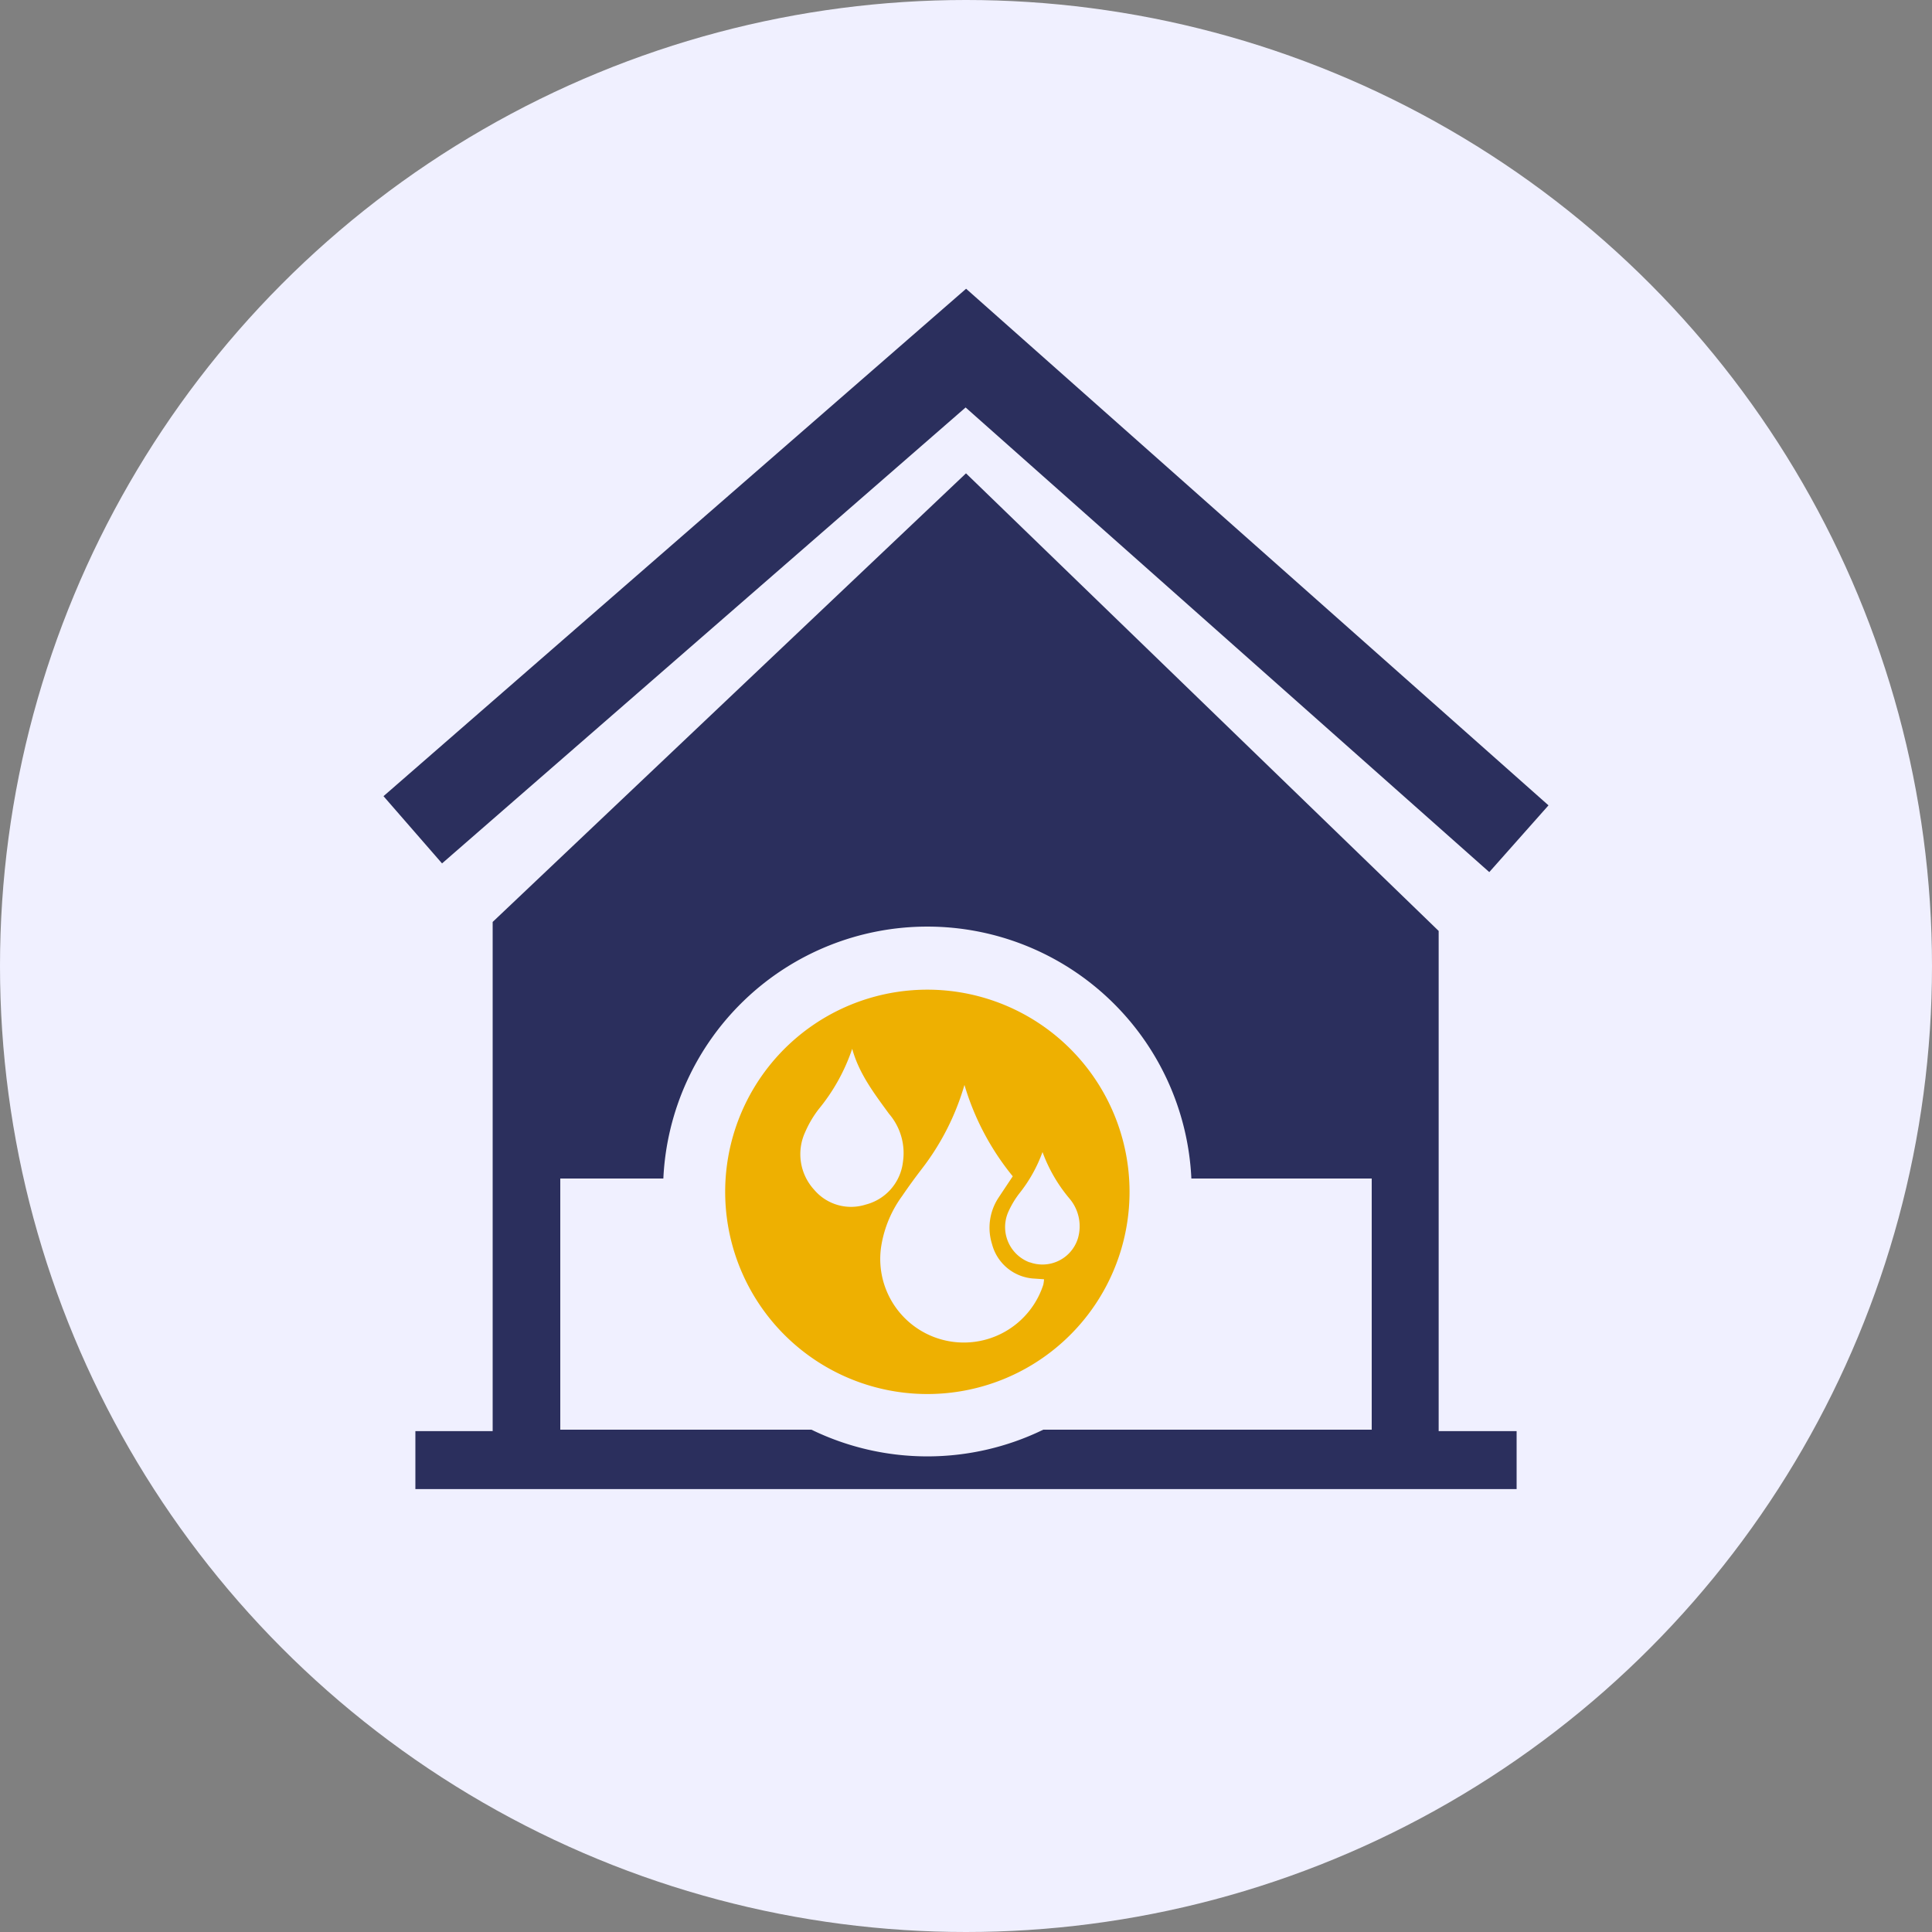 <svg id="Layer_1" data-name="Layer 1" xmlns="http://www.w3.org/2000/svg" viewBox="0 0 200 200"><rect x="0" y="0" width="200" height="200" fill="#808080" stroke="none"/><defs><style>.cls-1{fill:#f0f0ff;}.cls-2{fill:#2b2f5d;}.cls-3{fill:#eeb001;}</style></defs><circle class="cls-1" cx="100" cy="100" r="100"/><path class="cls-2" d="M148.93,148.15V96.37L100,49,51,95.44v52.71H43v6H157v-6ZM142,148H108A27.43,27.43,0,0,1,84,148H58V122H68.67a27.36,27.36,0,0,1,54.66,0H142Z"/><polygon class="cls-2" points="99.96 42.18 154.17 90.28 160.3 83.37 100.01 29.89 39.7 82.42 45.76 89.38 99.96 42.18"/><path class="cls-3" d="M96,102.45a20.93,20.93,0,1,0,20.93,20.92A20.93,20.93,0,0,0,96,102.45ZM84.28,123.16a5.45,5.45,0,0,1-.94-5.94,11.12,11.12,0,0,1,1.41-2.4,19.74,19.74,0,0,0,3.47-6.25c.71,2.59,2.29,4.64,3.81,6.73a6.23,6.23,0,0,1,1.44,5,5.17,5.17,0,0,1-3.86,4.4A5,5,0,0,1,84.28,123.16ZM108,133a8.65,8.65,0,0,1-16.76-4.09,12,12,0,0,1,2.15-5.1c.64-.94,1.3-1.85,2-2.76a26.11,26.11,0,0,0,4.45-8.74,27.09,27.09,0,0,0,5,9.46c-.52.78-1,1.5-1.51,2.27a5.66,5.66,0,0,0-.63,4.77,4.78,4.78,0,0,0,4.38,3.55l1,.07A4.49,4.49,0,0,1,108,133Zm-1.44-2.33a3.9,3.9,0,0,1-2.23-5.1,9.38,9.38,0,0,1,1.17-2,15.1,15.1,0,0,0,2.42-4.31,16,16,0,0,0,2.78,4.8,4.43,4.43,0,0,1,.88,4.15A3.84,3.84,0,0,1,106.6,130.67Z"/></svg>